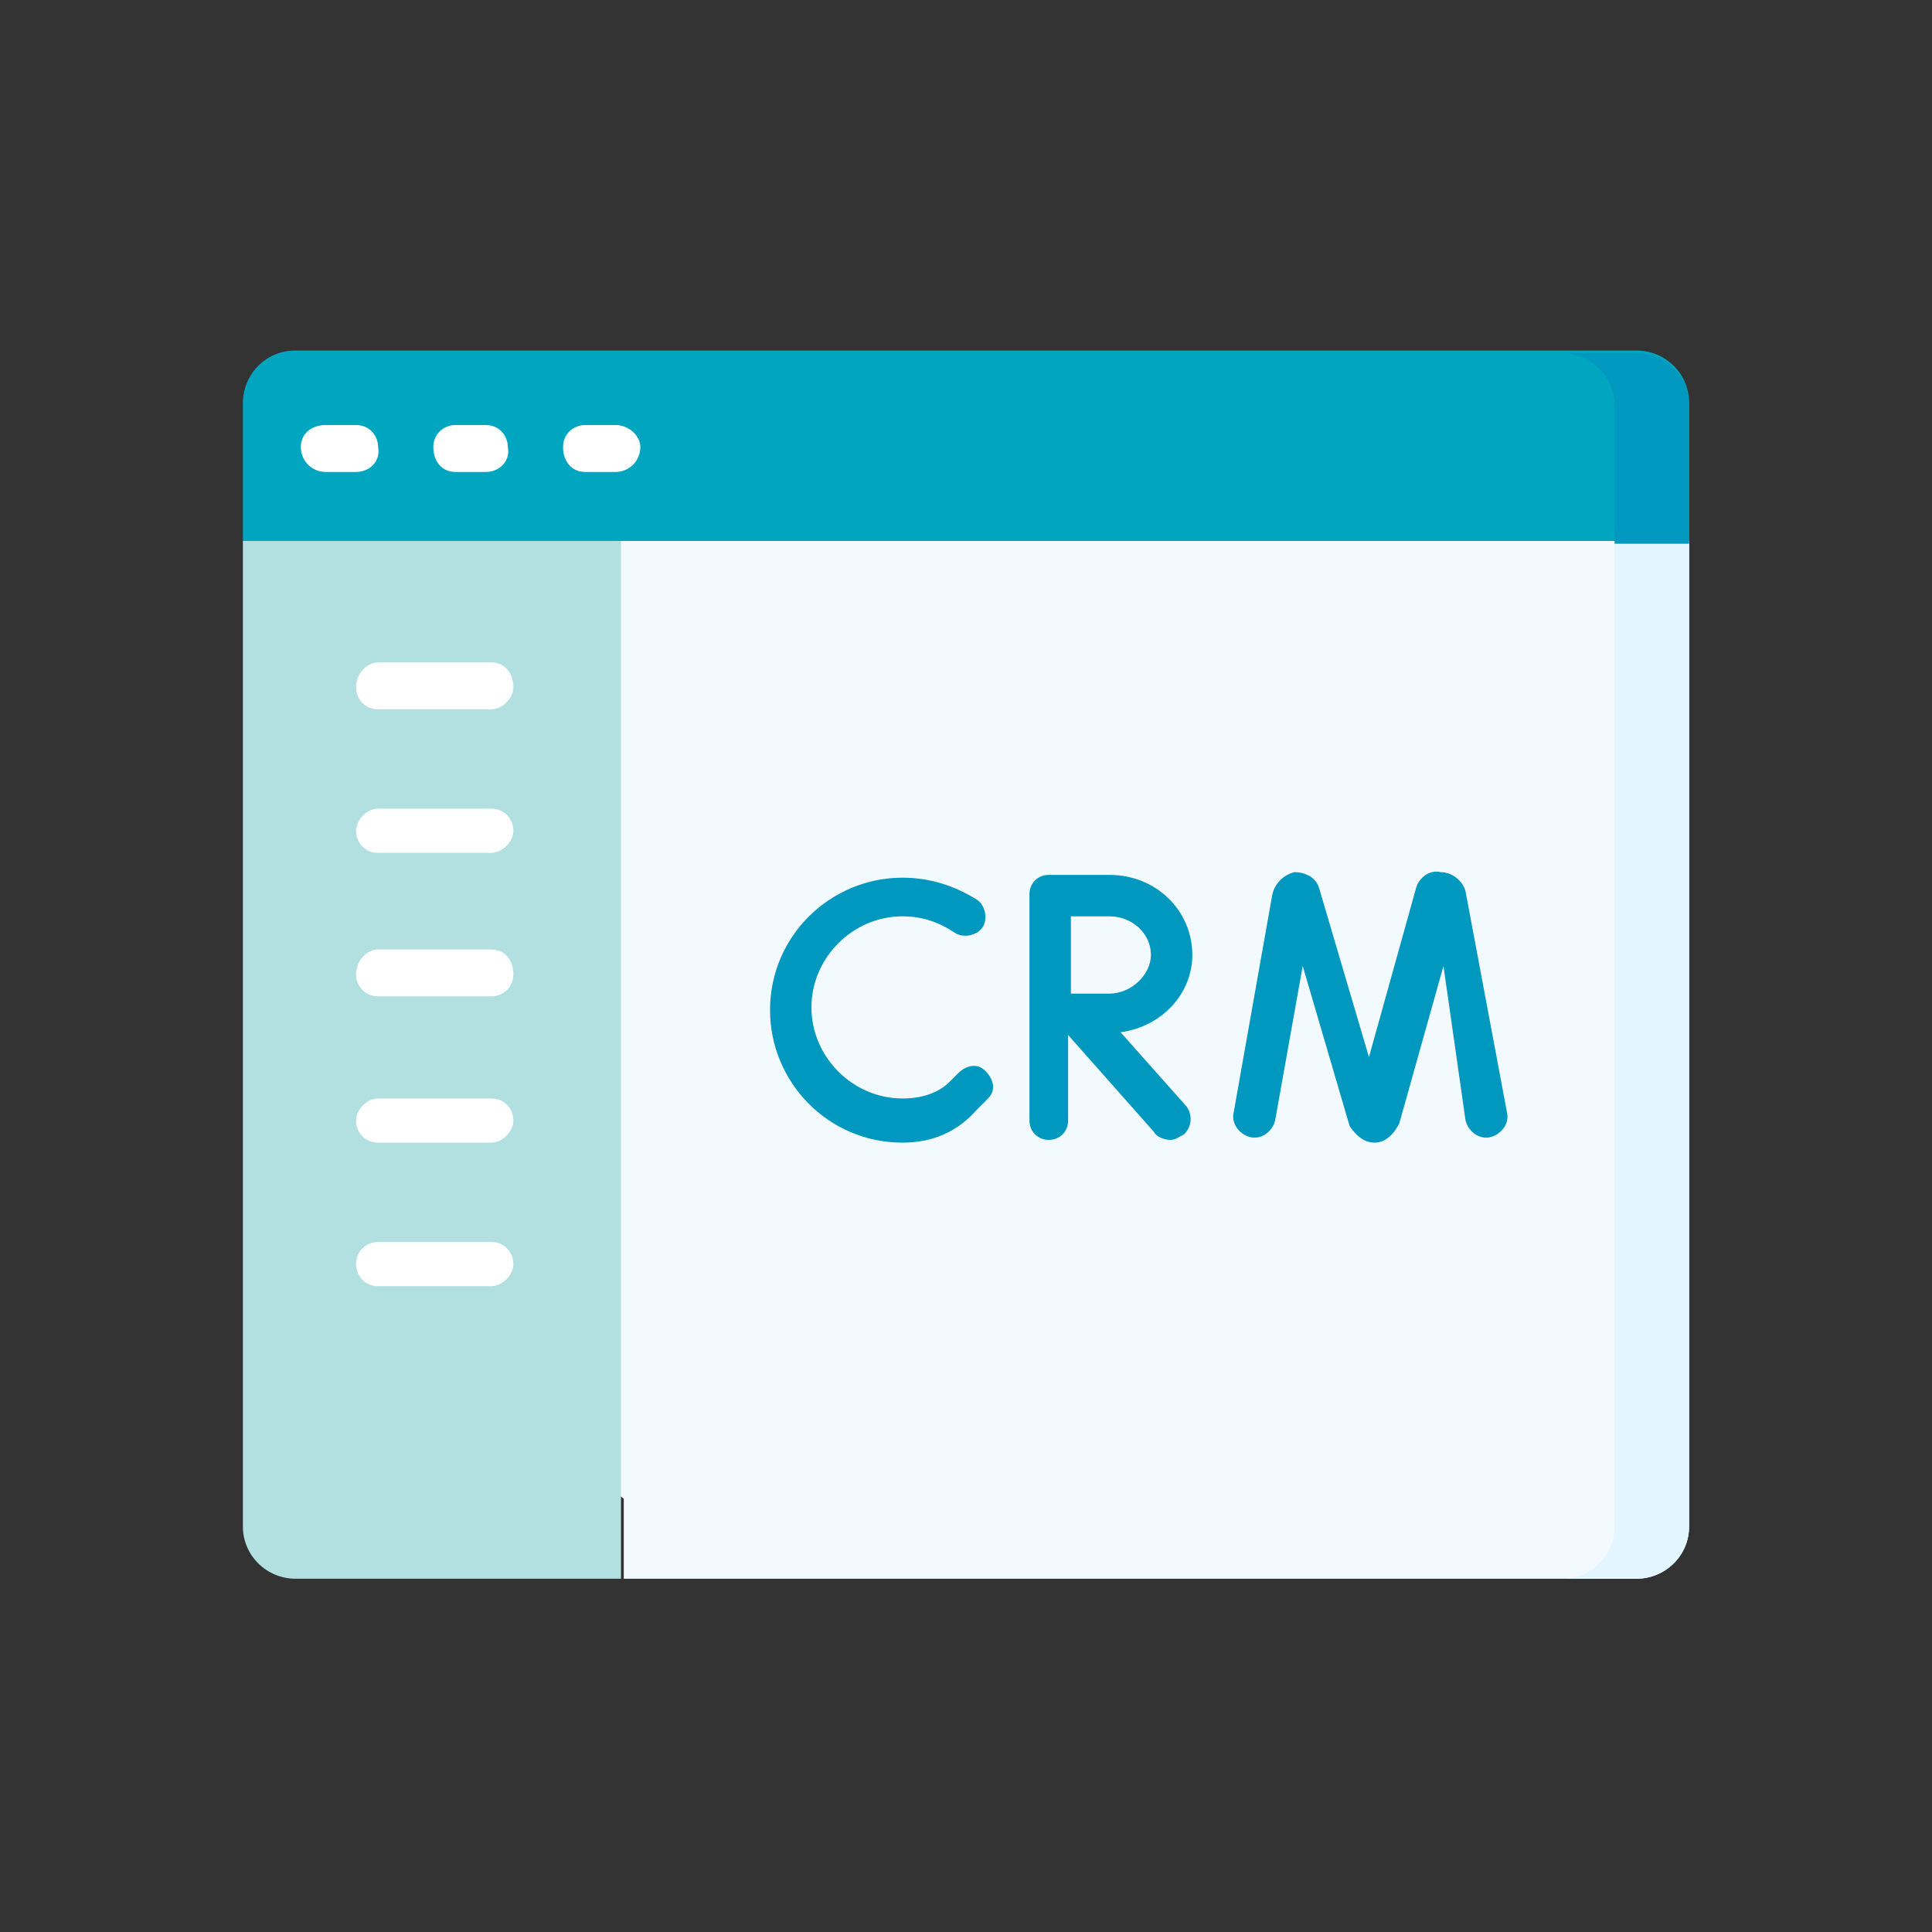 <?xml version="1.0" encoding="UTF-8"?>
<!-- Generator: Adobe Illustrator 25.0.1, SVG Export Plug-In . SVG Version: 6.00 Build 0)  -->
<svg xmlns="http://www.w3.org/2000/svg" xmlns:xlink="http://www.w3.org/1999/xlink" version="1.0" id="Layer_1" x="0px" y="0px" viewBox="0 0 70 70" style="enable-background:new 0 0 70 70;" xml:space="preserve">
<rect x="0" y="0" width="70" height="70" fill="#333333" stroke="none"/>
<style type="text/css">
	.st0{fill:#00ACC6;}
	.st1{fill:#C1126B;}
	.st2{fill:#FFF4F4;}
	.st3{fill:#EEE1DC;}
	.st4{clip-path:url(#SVGID_2_);fill:#00337A;}
	.st5{clip-path:url(#SVGID_2_);fill:#EC3542;}
	.st6{clip-path:url(#SVGID_2_);fill:#002659;}
	.st7{clip-path:url(#SVGID_2_);fill:#DD283E;}
	.st8{fill:#6897F4;}
	.st9{fill:#E1FAFF;}
	.st10{fill:#C7F5FF;}
	.st11{fill:#F6A96C;}
	.st12{fill:#FFBD86;}
	.st13{fill:#FED2A4;}
	.st14{fill:#56E1E8;}
	.st15{clip-path:url(#SVGID_4_);fill:#FF6243;}
	.st16{clip-path:url(#SVGID_4_);fill:#FF5023;}
	.st17{fill:#EC7C7C;}
	.st18{fill:#FF5043;}
	.st19{fill:#CECFD4;}
	.st20{fill:#E4E9EC;}
	.st21{fill:#DADFE2;}
	.st22{fill:#00A5BF;}
	.st23{clip-path:url(#SVGID_6_);fill:#00A5BF;}
	.st24{opacity:0.6;fill:#00A5BF;}
	.st25{opacity:0.1;clip-path:url(#SVGID_8_);fill:#00A5BF;}
	.st26{fill:#FD8087;}
	.st27{fill:#FE646F;}
	.st28{fill:#56DAE1;}
	.st29{fill:#FFDE55;}
	.st30{fill:#FEDB41;}
	.st31{fill:#00EFD1;}
	.st32{opacity:0.1;}
	.st33{fill:#F3FAFF;}
	.st34{fill:#E3F5FF;}
	.st35{fill:#0098BF;}
	.st36{fill:#FFFFFF;}
	.st37{fill:#B2E0E1;}
	.st38{fill:#E5F2FF;}
	.st39{fill:#8ED8DA;}
	.st40{fill:#EEE6E2;}
	.st41{fill:#AEE4E7;}
	.st42{fill:#CDE9E9;}
	.st43{clip-path:url(#SVGID_10_);fill:#00A5BF;}
	.st44{clip-path:url(#SVGID_10_);fill:#F3FAFF;}
	.st45{fill:#002659;}
	.st46{fill:#6890ED;}
	.st47{fill:#DAF3FF;}
	.st48{fill:#C0EEFF;}
</style>
<g>
	<path class="st33" d="M59.3,57.2H22.6v-2.9l-4-2.9l-5.6-35.2h40.9l4.2,3.4h3.1v35.7C61.2,56.4,60.3,57.2,59.3,57.2L59.3,57.2z    M59.3,57.2"></path>
	<path class="st34" d="M58.5,19.6v35.7c0,1-0.8,1.9-1.9,1.9h2.7c1,0,1.9-0.8,1.9-1.9V19.6H58.5z M58.5,19.6"></path>
	<path class="st22" d="M61.2,19.6H8.8v-5c0-1,0.8-1.9,1.9-1.9h48.6c1,0,1.9,0.8,1.9,1.9V19.6z M61.2,19.6"></path>
	<path class="st35" d="M59.3,12.8h-2.7c1,0,1.9,0.8,1.9,1.9v5h2.7v-5C61.2,13.6,60.3,12.8,59.3,12.8L59.3,12.8z M59.3,12.8"></path>
	<path class="st36" d="M12.9,17.1h-1.1c-0.5,0-0.9-0.4-0.9-0.9c0-0.5,0.4-0.8,0.9-0.8h1.1c0.5,0,0.8,0.4,0.8,0.8   C13.8,16.7,13.4,17.1,12.9,17.1L12.9,17.1z M12.9,17.1"></path>
	<path class="st36" d="M17.6,17.1h-1.1c-0.5,0-0.8-0.4-0.8-0.9c0-0.5,0.4-0.8,0.8-0.8h1.1c0.5,0,0.8,0.4,0.8,0.8   C18.5,16.7,18.1,17.1,17.6,17.1L17.6,17.1z M17.6,17.1"></path>
	<path class="st36" d="M22.3,17.1h-1.1c-0.5,0-0.8-0.4-0.8-0.9c0-0.5,0.4-0.8,0.8-0.8h1.1c0.5,0,0.9,0.4,0.9,0.8   C23.2,16.7,22.8,17.1,22.3,17.1L22.3,17.1z M22.3,17.1"></path>
	<path class="st37" d="M22.6,57.2H10.7c-1,0-1.9-0.8-1.9-1.9V19.6h13.7V57.2z M22.6,57.2"></path>
	<path class="st36" d="M17.8,25.7h-4.1c-0.5,0-0.8-0.4-0.8-0.8c0-0.5,0.4-0.9,0.8-0.9h4.1c0.5,0,0.8,0.4,0.8,0.9   C18.6,25.3,18.2,25.7,17.8,25.7L17.8,25.7z M17.8,25.7"></path>
	<path class="st36" d="M17.8,30.9h-4.1c-0.5,0-0.8-0.4-0.8-0.8s0.4-0.8,0.8-0.8h4.1c0.5,0,0.8,0.4,0.8,0.8S18.2,30.9,17.8,30.9   L17.8,30.9z M17.8,30.9"></path>
	<path class="st36" d="M17.8,36.1h-4.1c-0.5,0-0.8-0.4-0.8-0.8c0-0.5,0.4-0.9,0.8-0.9h4.1c0.5,0,0.8,0.4,0.8,0.9   C18.6,35.8,18.2,36.1,17.8,36.1L17.8,36.1z M17.8,36.1"></path>
	<path class="st36" d="M17.8,41.4h-4.1c-0.5,0-0.8-0.4-0.8-0.8s0.4-0.8,0.8-0.8h4.1c0.5,0,0.8,0.4,0.8,0.8S18.2,41.4,17.8,41.4   L17.8,41.4z M17.8,41.4"></path>
	<path class="st36" d="M17.8,46.6h-4.1c-0.5,0-0.8-0.4-0.8-0.8c0-0.5,0.4-0.8,0.8-0.8h4.1c0.5,0,0.8,0.4,0.8,0.8   C18.6,46.2,18.2,46.6,17.8,46.6L17.8,46.6z M17.8,46.6"></path>
	<g>
		<path class="st35" d="M49.8,41.4c-0.4,0-0.7-0.3-0.9-0.6c0,0,0,0,0,0L47.2,35l-1,5.6c-0.1,0.4-0.5,0.7-0.9,0.6    c-0.4-0.1-0.7-0.5-0.6-0.9l1.4-7.9c0.1-0.4,0.4-0.7,0.8-0.8c0.4,0,0.8,0.2,0.9,0.6c0,0,0,0,0,0l1.8,6.1l1.7-6.1c0,0,0,0,0,0    c0.1-0.4,0.5-0.7,0.9-0.6c0.4,0,0.8,0.3,0.9,0.7l1.5,8c0.1,0.4-0.2,0.8-0.6,0.9c-0.4,0.1-0.8-0.2-0.9-0.6L52.3,35l-1.6,5.7    c0,0,0,0,0,0C50.5,41.1,50.2,41.4,49.8,41.4C49.8,41.4,49.8,41.4,49.8,41.4L49.8,41.4z M49.8,41.4"></path>
		<path class="st35" d="M32.7,41.4c-2.7,0-4.8-2.2-4.8-4.8c0-2.7,2.2-4.8,4.8-4.8c1,0,1.9,0.3,2.7,0.8c0.3,0.2,0.4,0.7,0.2,1    c-0.2,0.3-0.7,0.4-1,0.2c-0.6-0.4-1.2-0.6-1.9-0.6c-1.8,0-3.3,1.5-3.3,3.3c0,1.8,1.5,3.3,3.3,3.3c0.7,0,1.3-0.2,1.7-0.6    c0.1-0.1,0.2-0.2,0.3-0.3c0.3-0.3,0.7-0.4,1-0.1c0.3,0.3,0.4,0.7,0.1,1c-0.1,0.1-0.3,0.3-0.4,0.4C34.7,41,33.8,41.4,32.7,41.4    L32.7,41.4z M32.7,41.4"></path>
		<path class="st35" d="M40.6,37.4c1.5-0.2,2.6-1.4,2.6-2.8c0-1.6-1.3-2.9-3-2.9h-2.2c0,0,0,0,0,0c0,0,0,0,0,0    c-0.4,0-0.7,0.3-0.7,0.7v8.2c0,0.4,0.3,0.7,0.7,0.7s0.7-0.3,0.7-0.7v-3.1l3.1,3.5c0.1,0.2,0.4,0.3,0.6,0.3c0.2,0,0.3-0.1,0.5-0.2    c0.3-0.3,0.3-0.7,0.1-1L40.6,37.4z M40.2,33.2c0.8,0,1.5,0.6,1.5,1.4c0,0.7-0.7,1.4-1.5,1.4c-0.3,0-0.9,0-1.4,0c0-0.5,0-2.3,0-2.8    H40.2z M40.2,33.2"></path>
	</g>
</g>
</svg>
